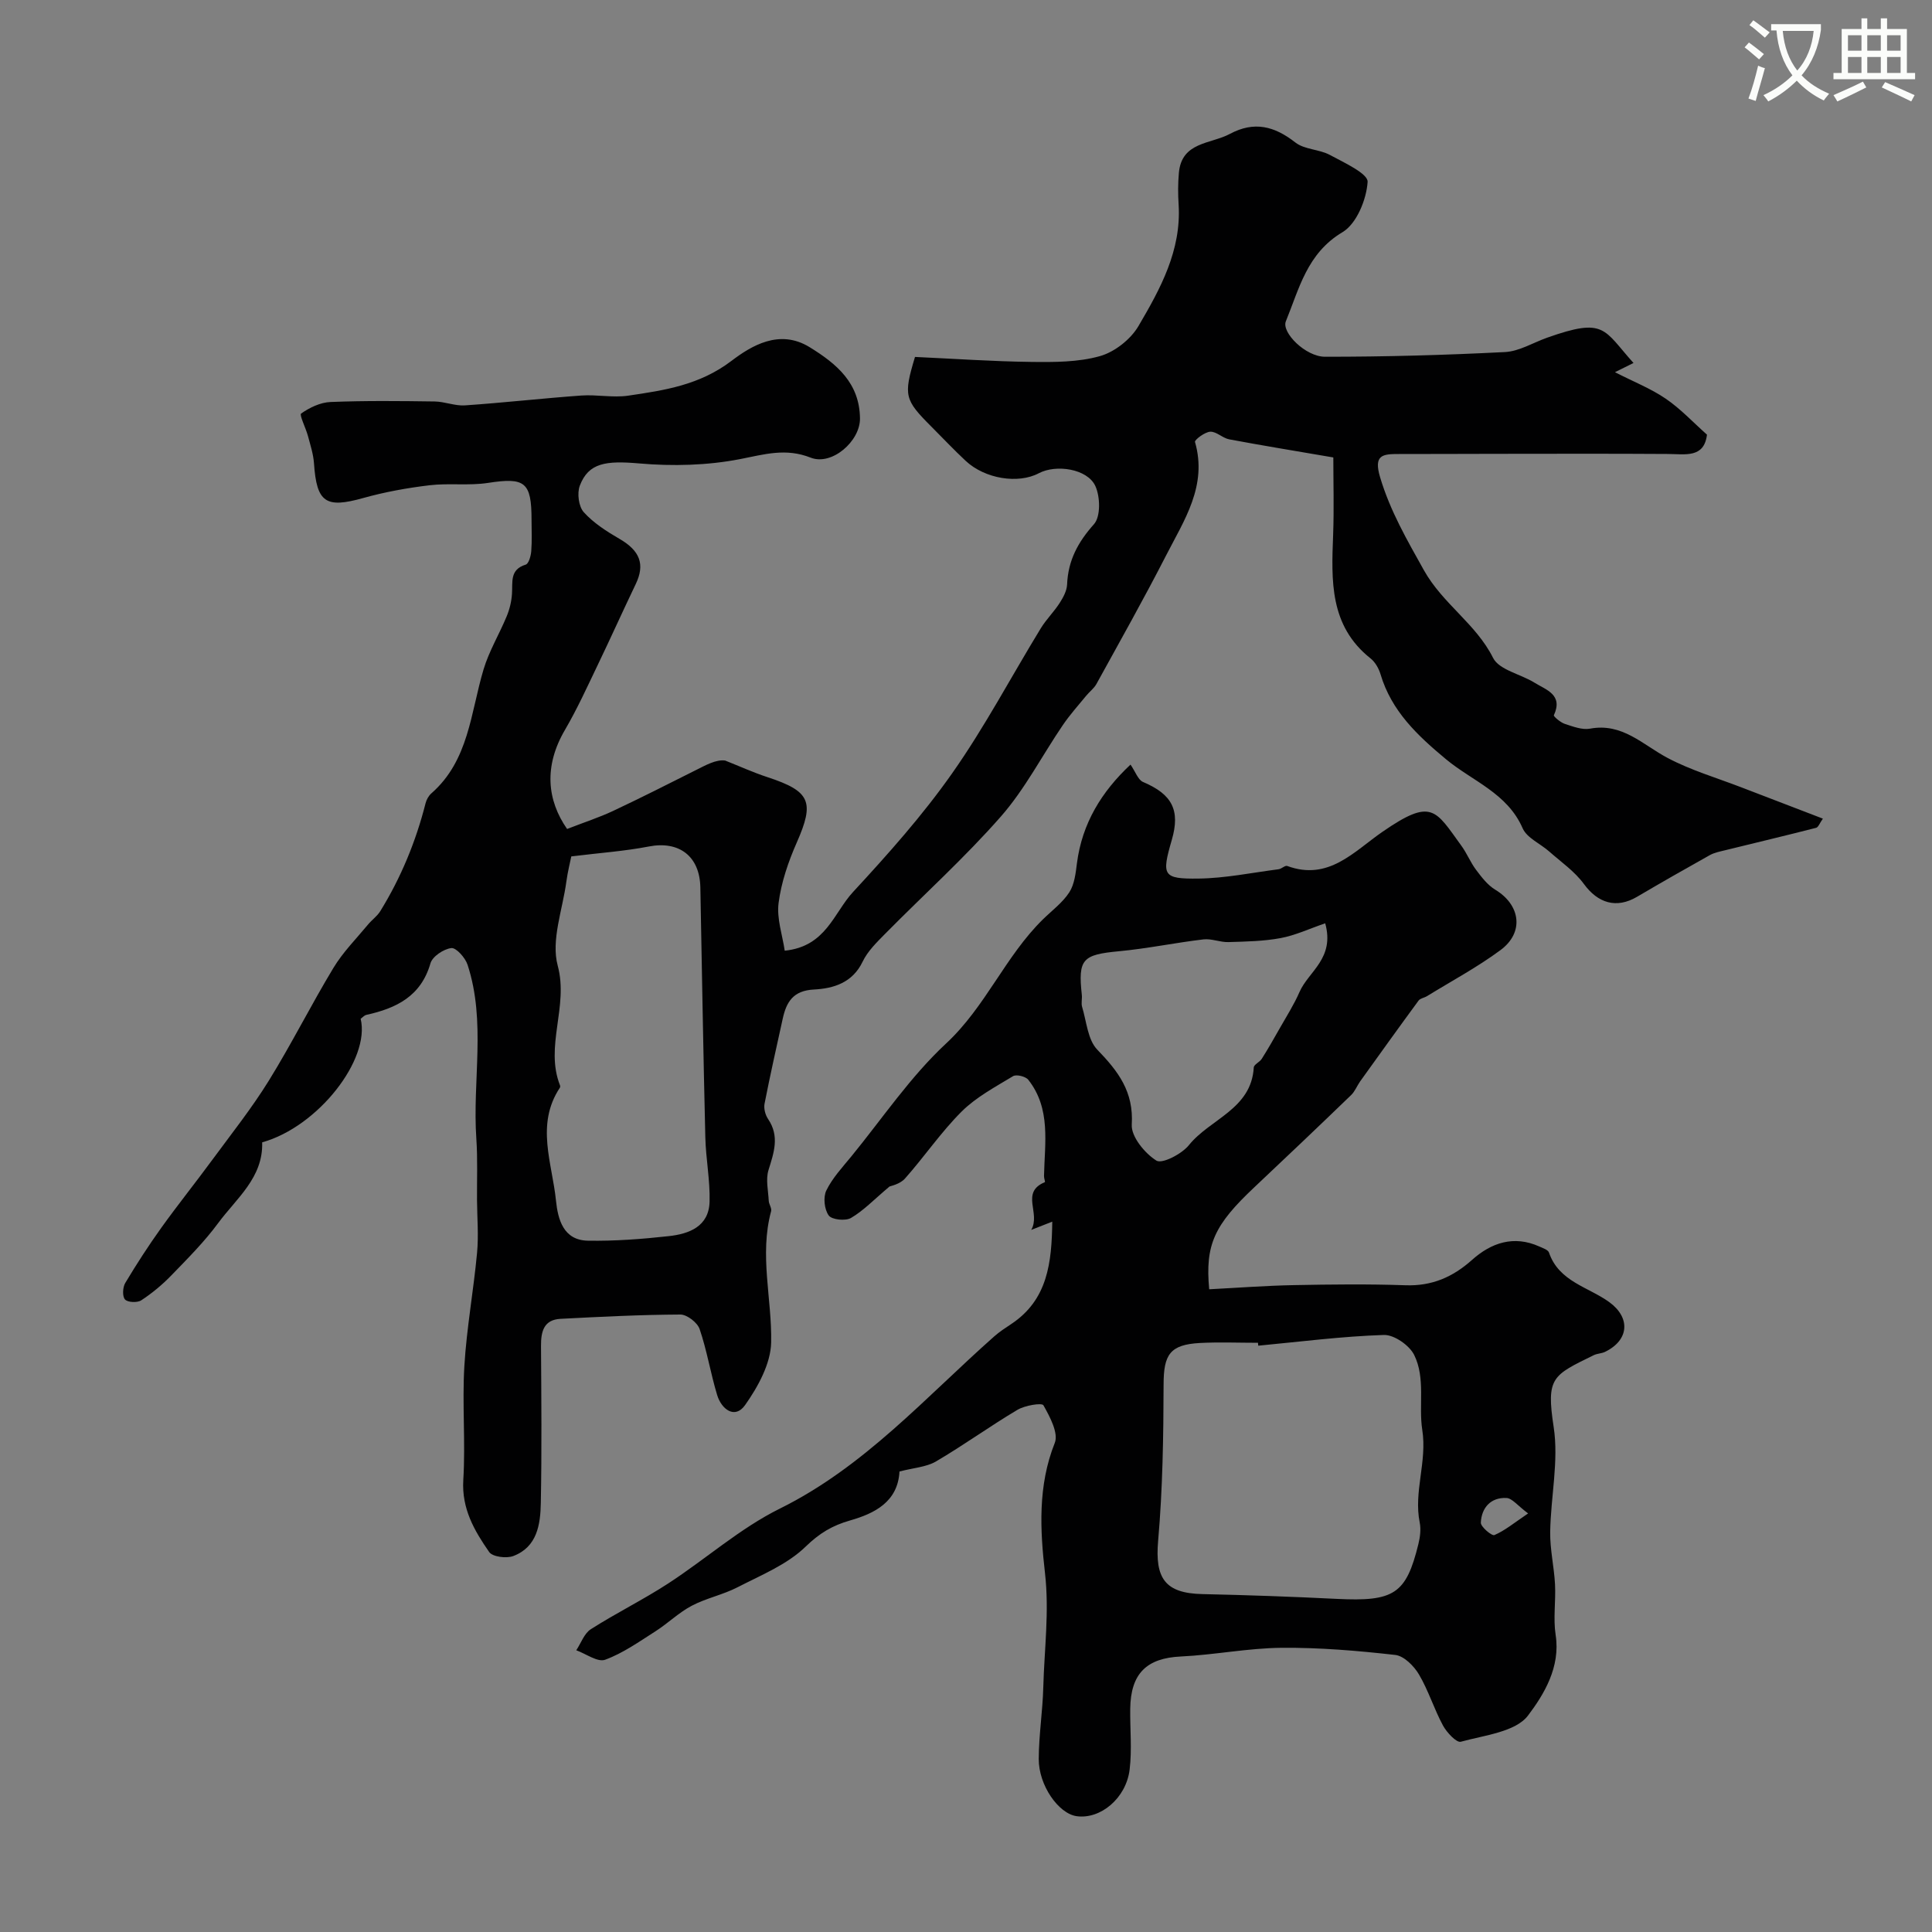 <svg enable-background="new 0 0 400 400" viewBox="0 0 400 400" xmlns="http://www.w3.org/2000/svg"><rect x="0" y="0" width="400" height="400" fill="#808080" stroke="none"/><path d="m362.1 8.8c1.1.8 2.1 1.6 3.1 2.4l-1 1.1c-1.3-1.1-2.3-2-3-2.5zm1.9 4.8c.5.2.9.4 1.4.5-.6 2.3-1.3 4.5-1.9 6.8l-1.5-.5c.8-2.1 1.4-4.3 2-6.8zm-1-9.4c1.3.9 2.4 1.8 3.4 2.5l-1 1.1c-1.4-1.2-2.4-2.1-3.2-2.6zm3.7 2.2v-1.4h10.3v1.2c-.5 3.6-1.8 6.8-4 9.4 1.5 1.6 3.4 2.8 5.7 3.8-.3.4-.7.8-1.1 1.4-2.3-1.1-4.1-2.5-5.6-4.1-1.6 1.6-3.6 3.1-5.9 4.3-.3-.5-.7-.9-1-1.3 2.4-1.1 4.4-2.5 6-4.1-1.9-2.5-3-5.6-3.3-9.3h-1.1zm8.8 0h-6.4c.3 3.3 1.3 6 3 8.2 2-2.2 3.1-5.1 3.4-8.2z" fill="#fbfcfa"/><path d="m385.3 3.8h1.3v2.2h2.8v-2.2h1.3v2.2h4.1v9.1h1.7v1.3h-16.9v-1.3h1.7v-9.1h4.1v-2.2zm.4 13.1.7 1.2c-1.8.9-3.8 1.9-6 2.9-.2-.4-.5-.8-.8-1.3 2.3-1 4.3-1.9 6.1-2.8zm-3.1-6.4h2.8v-3.2h-2.8zm0 4.6h2.8v-3.3h-2.8zm4-4.6h2.8v-3.2h-2.8zm0 4.6h2.8v-3.3h-2.8zm3.7 1.9c2.1.9 4.1 1.8 6.1 2.7l-.7 1.3c-2.2-1.1-4.2-2-6.1-2.9zm3.2-9.7h-2.8v3.2h2.8zm-2.8 7.8h2.8v-3.3h-2.8z" fill="#fbfcfa"/><g fill="#010102"><path d="m117.41 171.63c3.66-1.42 6.65-2.39 9.47-3.71 5.74-2.7 11.41-5.57 17.08-8.42 2.17-1.09 4.28-2.29 6.17-2.04 2.94 1.16 5.82 2.48 8.82 3.46 8.85 2.91 9.72 5.1 6.01 13.52-1.75 3.97-3.21 8.24-3.76 12.5-.42 3.25.81 6.72 1.27 9.89 8.55-.86 10.16-7.85 14.13-12.14 7.24-7.83 14.4-15.86 20.52-24.57 6.74-9.57 12.24-20.02 18.36-30.03 1.13-1.85 2.73-3.41 3.9-5.23.74-1.15 1.49-2.53 1.55-3.84.2-4.97 2.24-8.77 5.57-12.5 1.4-1.57 1.3-5.7.27-7.92-1.65-3.54-8.1-4.52-11.7-2.62-4.28 2.26-11.14 1.16-15.12-2.55-2.44-2.27-4.72-4.7-7.08-7.06-5.62-5.62-5.84-6.45-3.43-14.47 7.92.36 15.99.93 24.06 1.03 4.76.06 9.73.07 14.23-1.2 3.05-.86 6.35-3.46 7.97-6.21 4.53-7.71 8.91-15.67 8.32-25.18-.14-2.16-.14-4.35.05-6.5.55-6.52 6.57-5.98 10.57-8.12 5.03-2.69 9.22-1.61 13.55 1.78 1.89 1.48 4.94 1.39 7.15 2.58 2.93 1.58 7.92 3.87 7.81 5.58-.24 3.66-2.28 8.67-5.2 10.41-7.35 4.38-8.95 11.66-11.73 18.46-.93 2.29 4.07 7.33 8.11 7.33 12.42.01 24.85-.34 37.25-.97 2.95-.15 5.82-1.94 8.72-2.97 12.08-4.28 11.64-1.71 17.9 5.23-1.12.56-2.14 1.06-3.84 1.91 3.89 1.99 7.45 3.39 10.52 5.49 3.08 2.1 5.68 4.91 8.53 7.44-.59 4.91-4.48 4.02-8.12 4-11.86-.08-23.73-.04-35.59-.03-6.69 0-13.39.05-20.08.04-3.35-.01-5.28.16-3.88 4.83 2.09 6.98 5.55 12.93 9.06 19.22 3.91 6.99 10.77 11.07 14.32 18.15 1.26 2.51 5.7 3.35 8.58 5.14 2.41 1.5 5.98 2.47 4.01 6.75-.1.22 1.36 1.49 2.26 1.78 1.69.55 3.59 1.29 5.23.99 6.7-1.25 10.91 3.34 16.05 6.06 4.81 2.55 10.14 4.11 15.25 6.08 5.52 2.13 11.05 4.24 16.91 6.49-.67.94-.94 1.78-1.4 1.9-6.24 1.6-12.52 3.09-18.78 4.63-1.09.27-2.26.49-3.22 1.02-5.07 2.83-10.11 5.71-15.11 8.65-4.25 2.49-8.07 1.3-10.97-2.67-1.91-2.61-4.73-4.56-7.2-6.74-1.84-1.63-4.61-2.79-5.49-4.81-3.17-7.27-10.41-9.75-15.85-14.27-5.91-4.91-11.3-9.97-13.57-17.61-.36-1.21-1.11-2.52-2.07-3.28-8.52-6.76-8.1-16.12-7.74-25.57.2-5.41.04-10.83.04-16.03-8.11-1.39-14.85-2.49-21.56-3.75-1.37-.26-2.65-1.64-3.92-1.58-1.14.06-3.28 1.7-3.16 2.12 2.62 9.08-2.26 16.22-6.01 23.55-4.59 8.96-9.54 17.74-14.4 26.57-.51.92-1.44 1.6-2.12 2.43-1.64 2-3.38 3.94-4.83 6.07-4.29 6.3-7.83 13.23-12.81 18.91-7.5 8.55-16.01 16.22-24.02 24.34-1.72 1.75-3.59 3.57-4.62 5.73-2.11 4.4-6.06 5.56-10.09 5.77-4.3.22-5.7 2.58-6.46 6.06-1.29 5.86-2.61 11.71-3.76 17.59-.19.99.16 2.32.74 3.17 2.41 3.57 1.2 6.94.08 10.56-.6 1.93-.06 4.23.05 6.36.04.73.66 1.54.49 2.16-2.46 9.1.19 18.14.01 27.16-.09 4.41-2.73 9.2-5.4 12.98-2.09 2.96-4.87.91-5.78-2.08-1.37-4.51-2.11-9.22-3.63-13.66-.46-1.35-2.62-3.02-3.99-3.01-8.27.04-16.54.46-24.8.89-3.49.18-4.07 2.64-4.05 5.63.07 10.83.17 21.67-.04 32.5-.08 4.44-.75 9.11-5.7 10.98-1.42.54-4.3.17-4.99-.83-3.07-4.41-5.72-8.97-5.36-14.91.48-7.84-.25-15.75.22-23.59s1.9-15.61 2.63-23.44c.34-3.61.02-7.28-.01-10.92-.03-4.24.15-8.5-.14-12.72-.83-12.01 2.05-24.21-1.82-36.02-.47-1.44-2.36-3.56-3.36-3.44-1.59.19-3.91 1.73-4.32 3.16-1.97 6.84-7.09 9.3-13.27 10.67-.44.1-.8.54-1.18.81 2.03 8.4-8.79 22.34-20.39 25.58.23 7.31-5.33 11.59-9.12 16.73-2.87 3.89-6.34 7.36-9.71 10.84-1.86 1.92-3.97 3.67-6.21 5.14-.81.53-2.81.44-3.36-.18-.58-.64-.48-2.52.05-3.41 2.34-3.91 4.82-7.74 7.47-11.44 3.43-4.78 7.12-9.38 10.6-14.12 3.96-5.38 8.14-10.65 11.65-16.32 4.72-7.63 8.75-15.69 13.39-23.37 1.96-3.25 4.72-6.02 7.16-8.97.79-.96 1.88-1.71 2.53-2.76 4.29-6.95 7.37-14.43 9.38-22.35.19-.75.64-1.56 1.22-2.06 7.76-6.81 8.1-16.68 10.78-25.63 1.14-3.82 3.28-7.33 4.81-11.05.6-1.45.98-3.06 1.08-4.62.17-2.42-.51-5.01 2.84-6.04.63-.19 1.07-1.8 1.15-2.78.17-2.15.06-4.33.06-6.5 0-7.85-1.38-8.82-9.01-7.64-3.97.61-8.12.01-12.13.49-4.61.55-9.24 1.39-13.71 2.64-7.75 2.18-9.64.95-10.19-7.15-.13-1.92-.75-3.81-1.25-5.69-.44-1.64-1.82-4.37-1.42-4.65 1.75-1.23 3.99-2.31 6.09-2.39 7.17-.29 14.37-.21 21.55-.11 2.1.03 4.22.95 6.28.81 8.03-.55 16.04-1.46 24.08-2.04 3.22-.23 6.55.49 9.71.03 7.51-1.11 14.77-2.17 21.4-7.21 4.05-3.07 9.89-6.69 16.16-2.84 5.64 3.47 10.36 7.43 10.44 14.77.05 4.7-5.83 9.84-10.21 8.11-5.17-2.04-9.57-.68-14.6.3-6.78 1.32-13.97 1.5-20.88.9-6.88-.6-10.51-.16-12.32 4.61-.59 1.56-.24 4.31.83 5.49 2.03 2.25 4.76 3.99 7.43 5.54 4.19 2.44 5.28 5.24 3.33 9.32-2.67 5.57-5.2 11.2-7.88 16.77-2.17 4.52-4.25 9.1-6.77 13.42-4.43 7.55-3.71 14.59.43 20.53zm.87 5.68c-.21 1.08-.74 3.13-1.02 5.21-.78 5.83-3.21 12.15-1.79 17.41 2.29 8.5-2.73 16.67.48 24.8.05.14.04.37-.05.49-5.03 7.61-1.58 15.56-.79 23.35.4 3.93 1.55 8.21 6.6 8.3 5.57.1 11.19-.33 16.74-.94 4.21-.46 8.32-1.98 8.46-7.13.12-4.43-.77-8.87-.88-13.31-.42-17.25-.7-34.5-1.03-51.75-.12-6.5-4.42-9.7-10.68-8.48-5.01.97-10.15 1.32-16.04 2.05z"/><path d="m186.23 304.66c-.34 6.29-5.18 8.69-10.19 10.12-3.75 1.07-6.37 2.65-9.25 5.44-3.83 3.72-9.23 5.9-14.12 8.42-3.01 1.55-6.47 2.24-9.46 3.82-2.68 1.41-4.92 3.63-7.5 5.28-3.37 2.15-6.72 4.53-10.42 5.89-1.55.57-3.96-1.23-5.98-1.96.98-1.48 1.64-3.47 3-4.35 5.21-3.33 10.8-6.08 15.99-9.45 7.8-5.07 14.9-11.44 23.16-15.53 17.53-8.67 30.16-23.06 44.37-35.64 1.09-.97 2.34-1.78 3.56-2.59 7.54-5.02 8.36-12.71 8.47-21.18-1.42.55-2.51.98-4.36 1.71 2.03-3.46-2.32-7.75 2.83-9.89.1-.04-.19-.83-.18-1.26.14-6.85 1.47-13.93-3.25-19.93-.55-.7-2.47-1.17-3.16-.75-3.68 2.23-7.62 4.32-10.63 7.31-4.28 4.26-7.72 9.36-11.75 13.89-1.04 1.17-2.97 1.54-3.19 1.64-3.28 2.76-5.41 5.02-7.99 6.52-1.14.66-3.96.37-4.6-.52-.91-1.24-1.18-3.78-.5-5.17 1.26-2.59 3.33-4.8 5.19-7.07 6.44-7.88 12.21-16.49 19.6-23.36 8.19-7.6 12.25-18.06 20.07-25.72 1.87-1.83 4.06-3.45 5.45-5.59 1.07-1.66 1.32-3.96 1.58-6.02 1.07-8.28 5.12-14.83 11.09-20.42 1.02 1.47 1.55 3.16 2.61 3.61 5.99 2.54 7.73 5.81 5.94 11.98-2.14 7.38-1.89 8.1 5.52 8.01 5.54-.07 11.06-1.22 16.58-1.93.63-.08 1.35-.85 1.8-.68 8.55 3.15 13.81-3 19.68-7.05 10.29-7.11 10.96-4.58 16.37 2.86 1.15 1.57 1.88 3.45 3.05 5 1.14 1.51 2.38 3.15 3.96 4.1 5.23 3.15 6.05 8.84 1.09 12.51-4.8 3.55-10.13 6.4-15.23 9.54-.56.34-1.38.44-1.73.91-4.07 5.54-8.08 11.13-12.09 16.72-.66.93-1.08 2.08-1.88 2.85-6.63 6.4-13.31 12.75-20.02 19.07-8.33 7.83-10.21 11.9-9.36 21.13 5.83-.3 11.7-.75 17.57-.86 7.69-.15 15.4-.24 23.08.03 5.46.19 9.77-1.68 13.78-5.26 3.96-3.54 8.63-5.14 13.91-2.77.73.33 1.81.68 2.01 1.26 2.06 6.04 8.16 7.11 12.51 10.28 4.4 3.21 4.1 7.85-.91 10.28-.72.35-1.62.33-2.34.69-8.51 4.18-9.87 4.56-8.29 14.86 1.08 7.04-.61 14.48-.72 21.74-.05 3.61.81 7.22 1 10.84.18 3.49-.4 7.06.13 10.48 1.03 6.65-2.41 12.3-5.71 16.67-2.58 3.42-9.05 4.09-13.93 5.44-.88.24-2.9-1.91-3.68-3.35-1.86-3.43-3.01-7.26-4.99-10.6-1.03-1.74-3.09-3.81-4.88-4.02-7.81-.88-15.69-1.55-23.54-1.48-6.97.06-13.91 1.47-20.88 1.8-7.03.33-10.38 3.48-10.47 10.84-.05 4.19.38 8.42-.12 12.55-.72 5.98-6.07 10.37-10.98 9.67-3.74-.53-7.87-6.38-7.84-11.87.02-4.93.81-9.86.94-14.79.21-7.89 1.27-15.65.35-23.71-1.01-8.84-1.51-18.05 2.03-26.91.81-2.03-1.02-5.43-2.35-7.79-.32-.56-3.84.02-5.38.94-5.74 3.41-11.16 7.35-16.92 10.72-2.01 1.15-4.64 1.29-7.5 2.05zm74.28-26.05c-.02-.2-.04-.4-.06-.6-4 0-8.01-.17-12 .04-6.24.33-7.53 2.42-7.54 8.56-.03 10.8-.19 21.64-1.13 32.39-.68 7.76 1.41 10.87 9.16 11.04 9.27.2 18.54.53 27.8.99 11.88.59 14.38-.98 16.92-11.34.35-1.43.56-3.03.28-4.44-1.3-6.42 1.57-12.59.52-19.25-.78-5 .72-10.67-1.68-15.49-.99-1.99-4.16-4.19-6.26-4.12-8.68.28-17.34 1.4-26.01 2.22zm13.86-87.45c-3.28 1.12-6.17 2.49-9.22 3.06-3.54.66-7.21.72-10.83.83-1.72.05-3.49-.76-5.16-.56-5.83.69-11.6 1.9-17.44 2.45-7.61.71-8.55 1.61-7.74 9.04.09.82-.17 1.72.06 2.49.92 3.03 1.16 6.81 3.15 8.86 4.33 4.48 7.55 8.69 7.13 15.51-.15 2.48 2.69 5.94 5.1 7.45 1.18.74 5.25-1.36 6.73-3.2 4.37-5.44 12.92-7.42 13.43-16.08.04-.63 1.23-1.11 1.66-1.8 1.3-2.06 2.51-4.18 3.71-6.3 1.41-2.49 2.97-4.93 4.11-7.55 1.86-4.25 7.33-6.92 5.31-14.2zm42.01 122.18c-2.18-1.62-3.3-3.14-4.48-3.2-3.26-.15-5.16 2.02-5.31 5.1-.04.87 2.29 2.81 2.81 2.58 2.17-.93 4.06-2.51 6.98-4.48z"/></g></svg>